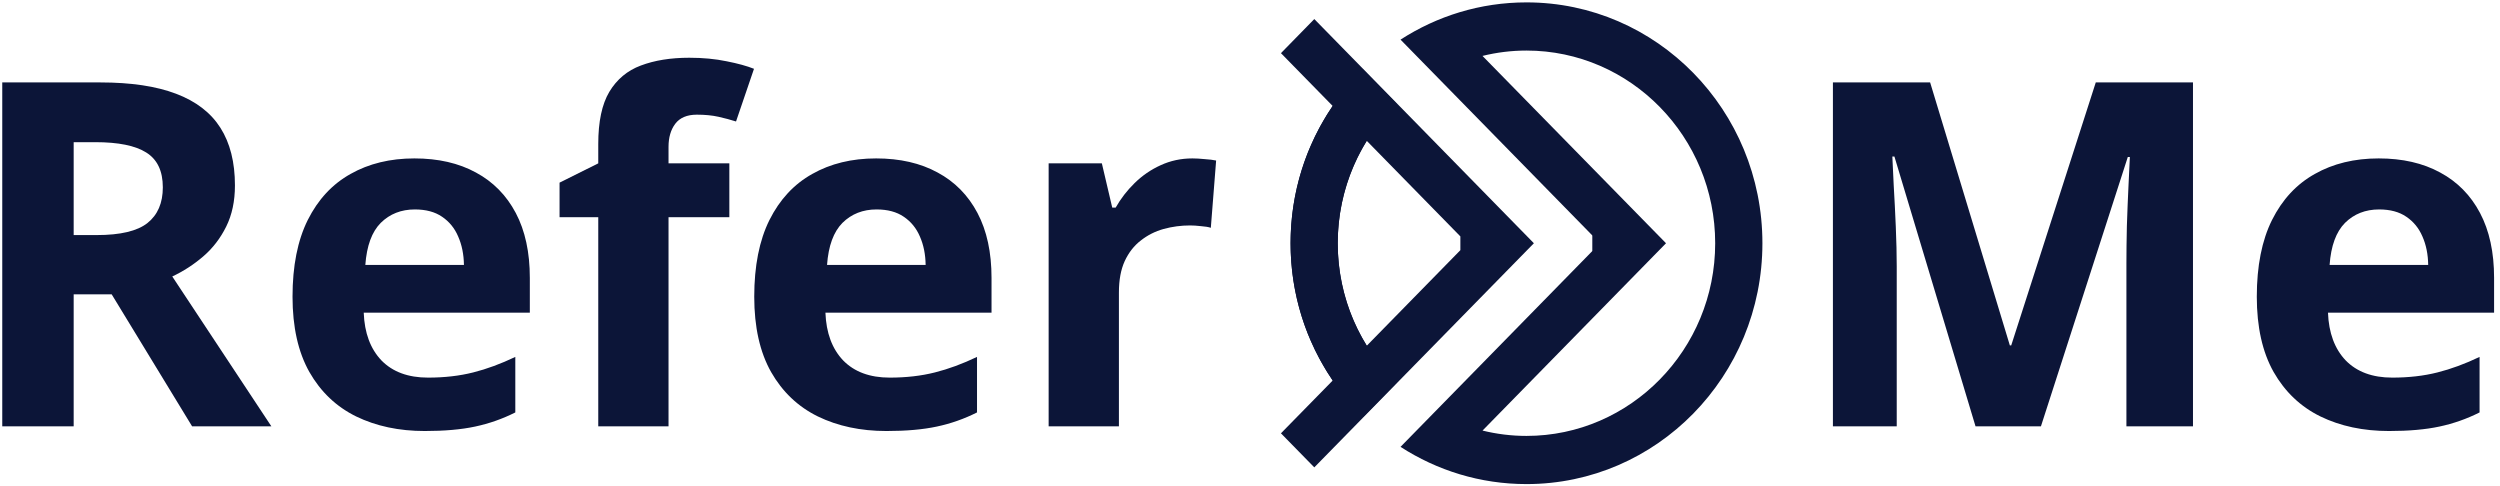 <?xml version="1.0" encoding="UTF-8"?> <svg xmlns="http://www.w3.org/2000/svg" width="175" height="34" viewBox="0 0 175 34" fill="none"><g clip-path="url(#clip0_345_80565)"><path d="M83.468 11.089C83.716 11.089 84 11.105 84.323 11.138C84.656 11.16 84.925 11.193 85.129 11.237L84.758 15.946C84.597 15.891 84.366 15.852 84.065 15.83C83.775 15.797 83.522 15.781 83.307 15.781C82.673 15.781 82.054 15.863 81.452 16.028C80.861 16.193 80.329 16.462 79.856 16.835C79.383 17.197 79.007 17.68 78.727 18.284C78.458 18.876 78.324 19.606 78.324 20.473V29.841H73.405V11.434H77.13L77.856 14.53H78.098C78.453 13.904 78.894 13.333 79.421 12.817C79.958 12.29 80.566 11.873 81.243 11.566C81.931 11.248 82.673 11.089 83.468 11.089Z" fill="#0C1538"></path><path d="M61.328 11.089C62.994 11.089 64.429 11.418 65.633 12.076C66.838 12.724 67.767 13.668 68.423 14.908C69.079 16.149 69.407 17.663 69.407 19.453V21.889H57.78C57.834 23.305 58.248 24.419 59.022 25.231C59.806 26.033 60.892 26.433 62.279 26.433C63.43 26.433 64.483 26.313 65.44 26.071C66.397 25.83 67.381 25.467 68.391 24.984V28.87C67.499 29.32 66.564 29.649 65.585 29.858C64.618 30.066 63.44 30.171 62.053 30.171C60.247 30.171 58.645 29.83 57.248 29.15C55.861 28.469 54.77 27.432 53.974 26.038C53.189 24.644 52.797 22.888 52.797 20.77C52.797 18.618 53.152 16.829 53.861 15.402C54.581 13.964 55.581 12.889 56.861 12.175C58.14 11.451 59.629 11.089 61.328 11.089ZM61.36 14.661C60.403 14.661 59.607 14.974 58.973 15.6C58.35 16.226 57.989 17.208 57.893 18.547H64.795C64.784 17.801 64.65 17.137 64.392 16.555C64.144 15.973 63.768 15.512 63.263 15.172C62.768 14.832 62.134 14.661 61.36 14.661Z" fill="#0C1538"></path><path d="M51.054 15.205H46.797V29.842H41.878V15.205H39.169V12.785L41.878 11.435V10.085C41.878 8.515 42.136 7.297 42.652 6.43C43.179 5.552 43.916 4.937 44.861 4.586C45.818 4.224 46.947 4.042 48.248 4.042C49.205 4.042 50.076 4.125 50.861 4.289C51.645 4.443 52.285 4.619 52.78 4.816L51.522 8.504C51.145 8.383 50.737 8.274 50.296 8.175C49.855 8.076 49.35 8.027 48.78 8.027C48.092 8.027 47.587 8.241 47.264 8.669C46.953 9.086 46.797 9.624 46.797 10.282V11.435H51.054V15.205Z" fill="#0C1538"></path><path d="M29.008 11.089C30.675 11.089 32.11 11.418 33.314 12.076C34.518 12.724 35.448 13.668 36.104 14.908C36.76 16.149 37.088 17.663 37.088 19.453V21.889H25.461C25.514 23.305 25.928 24.419 26.702 25.231C27.487 26.033 28.573 26.433 29.96 26.433C31.11 26.433 32.164 26.313 33.121 26.071C34.078 25.83 35.061 25.467 36.072 24.984V28.87C35.179 29.32 34.244 29.649 33.266 29.858C32.298 30.066 31.121 30.171 29.734 30.171C27.928 30.171 26.326 29.83 24.928 29.15C23.541 28.469 22.45 27.432 21.655 26.038C20.87 24.644 20.477 22.888 20.477 20.77C20.477 18.618 20.832 16.829 21.542 15.402C22.262 13.964 23.262 12.889 24.541 12.175C25.821 11.451 27.31 11.089 29.008 11.089ZM29.041 14.661C28.084 14.661 27.288 14.974 26.654 15.6C26.03 16.226 25.67 17.208 25.573 18.547H32.476C32.465 17.801 32.33 17.137 32.072 16.555C31.825 15.973 31.449 15.512 30.944 15.172C30.449 14.832 29.815 14.661 29.041 14.661Z" fill="#0C1538"></path><path d="M7.028 5.77C9.168 5.77 10.931 6.033 12.318 6.56C13.715 7.087 14.753 7.883 15.43 8.948C16.107 10.012 16.446 11.357 16.446 12.981C16.446 14.079 16.242 15.039 15.833 15.863C15.425 16.686 14.887 17.383 14.22 17.954C13.554 18.524 12.834 18.991 12.059 19.353L18.994 29.841H13.446L7.818 20.604H5.157V29.841H0.158V5.77H7.028ZM6.673 9.952H5.157V16.455H6.77C8.426 16.455 9.608 16.175 10.318 15.616C11.038 15.045 11.398 14.211 11.398 13.113C11.398 11.972 11.011 11.159 10.237 10.676C9.474 10.193 8.286 9.952 6.673 9.952Z" fill="#0C1538"></path><path d="M166.507 11.089C168.173 11.089 169.608 11.418 170.812 12.076C172.016 12.724 172.946 13.668 173.602 14.908C174.258 16.149 174.586 17.663 174.586 19.453V21.889H162.959C163.013 23.305 163.426 24.419 164.2 25.231C164.985 26.033 166.071 26.433 167.458 26.433C168.608 26.433 169.662 26.313 170.619 26.071C171.576 25.83 172.559 25.467 173.57 24.984V28.87C172.678 29.32 171.742 29.649 170.764 29.858C169.796 30.066 168.619 30.171 167.232 30.171C165.426 30.171 163.824 29.83 162.427 29.15C161.04 28.469 159.949 27.432 159.153 26.038C158.368 24.644 157.976 22.888 157.976 20.77C157.976 18.618 158.331 16.829 159.04 15.402C159.76 13.964 160.76 12.889 162.04 12.175C163.319 11.451 164.808 11.089 166.507 11.089ZM166.539 14.661C165.582 14.661 164.786 14.974 164.152 15.6C163.529 16.226 163.168 17.208 163.072 18.547H169.974C169.963 17.801 169.829 17.137 169.571 16.555C169.323 15.973 168.947 15.512 168.442 15.172C167.947 14.832 167.313 14.661 166.539 14.661Z" fill="#0C1538"></path><path d="M138.286 29.841L132.609 10.956H132.464C132.486 11.406 132.518 12.087 132.561 12.998C132.615 13.898 132.663 14.858 132.706 15.879C132.749 16.9 132.771 17.822 132.771 18.645V29.841H128.304V5.77H135.109L140.689 24.177H140.786L146.704 5.77H153.509V29.841H148.849V18.448C148.849 17.69 148.859 16.818 148.881 15.83C148.913 14.842 148.951 13.903 148.994 13.014C149.037 12.114 149.069 11.439 149.091 10.989H148.946L142.866 29.841H138.286Z" fill="#0C1538"></path><path d="M97.759 7.261L95.417 4.87C92.289 7.939 90.341 12.248 90.341 17.026C90.341 21.804 92.289 26.113 95.42 29.182L97.762 26.791C95.229 24.333 93.644 20.867 93.644 17.026C93.644 13.185 95.229 9.719 97.762 7.261H97.759Z" fill="#0C1538"></path><path d="M106.855 0.167C103.612 0.167 100.59 1.125 98.037 2.774L111.149 16.16L111.294 16.309L111.479 16.497V17.556L111.149 17.893L98.037 31.28C100.59 32.929 103.612 33.886 106.855 33.886C115.974 33.886 123.369 26.337 123.369 17.027C123.369 7.717 115.974 0.167 106.855 0.167ZM106.855 30.514C105.795 30.514 104.765 30.383 103.777 30.14L116.621 17.027L103.774 3.914C104.761 3.671 105.792 3.539 106.852 3.539C114.138 3.539 120.063 9.588 120.063 17.027C120.063 24.465 114.138 30.514 106.852 30.514H106.855Z" fill="#0C1538"></path><path d="M112.469 15.763H111.479V18.123H112.469V15.763Z" fill="#0C1538"></path><path d="M92.001 1.334L89.666 3.721L93.286 7.417C91.43 10.141 90.34 13.452 90.34 17.027C90.34 20.601 91.43 23.912 93.289 26.636L89.666 30.332L92.001 32.716L107.372 17.027L92.001 1.334ZM93.639 17.027C93.639 14.39 94.386 11.932 95.67 9.855L102.226 16.548V17.512L95.67 24.205C94.382 22.128 93.639 19.667 93.639 17.033V17.027Z" fill="#0C1538"></path></g><defs><clipPath id="clip0_345_80565"><rect width="175" height="34" fill="white"></rect></clipPath></defs></svg> 